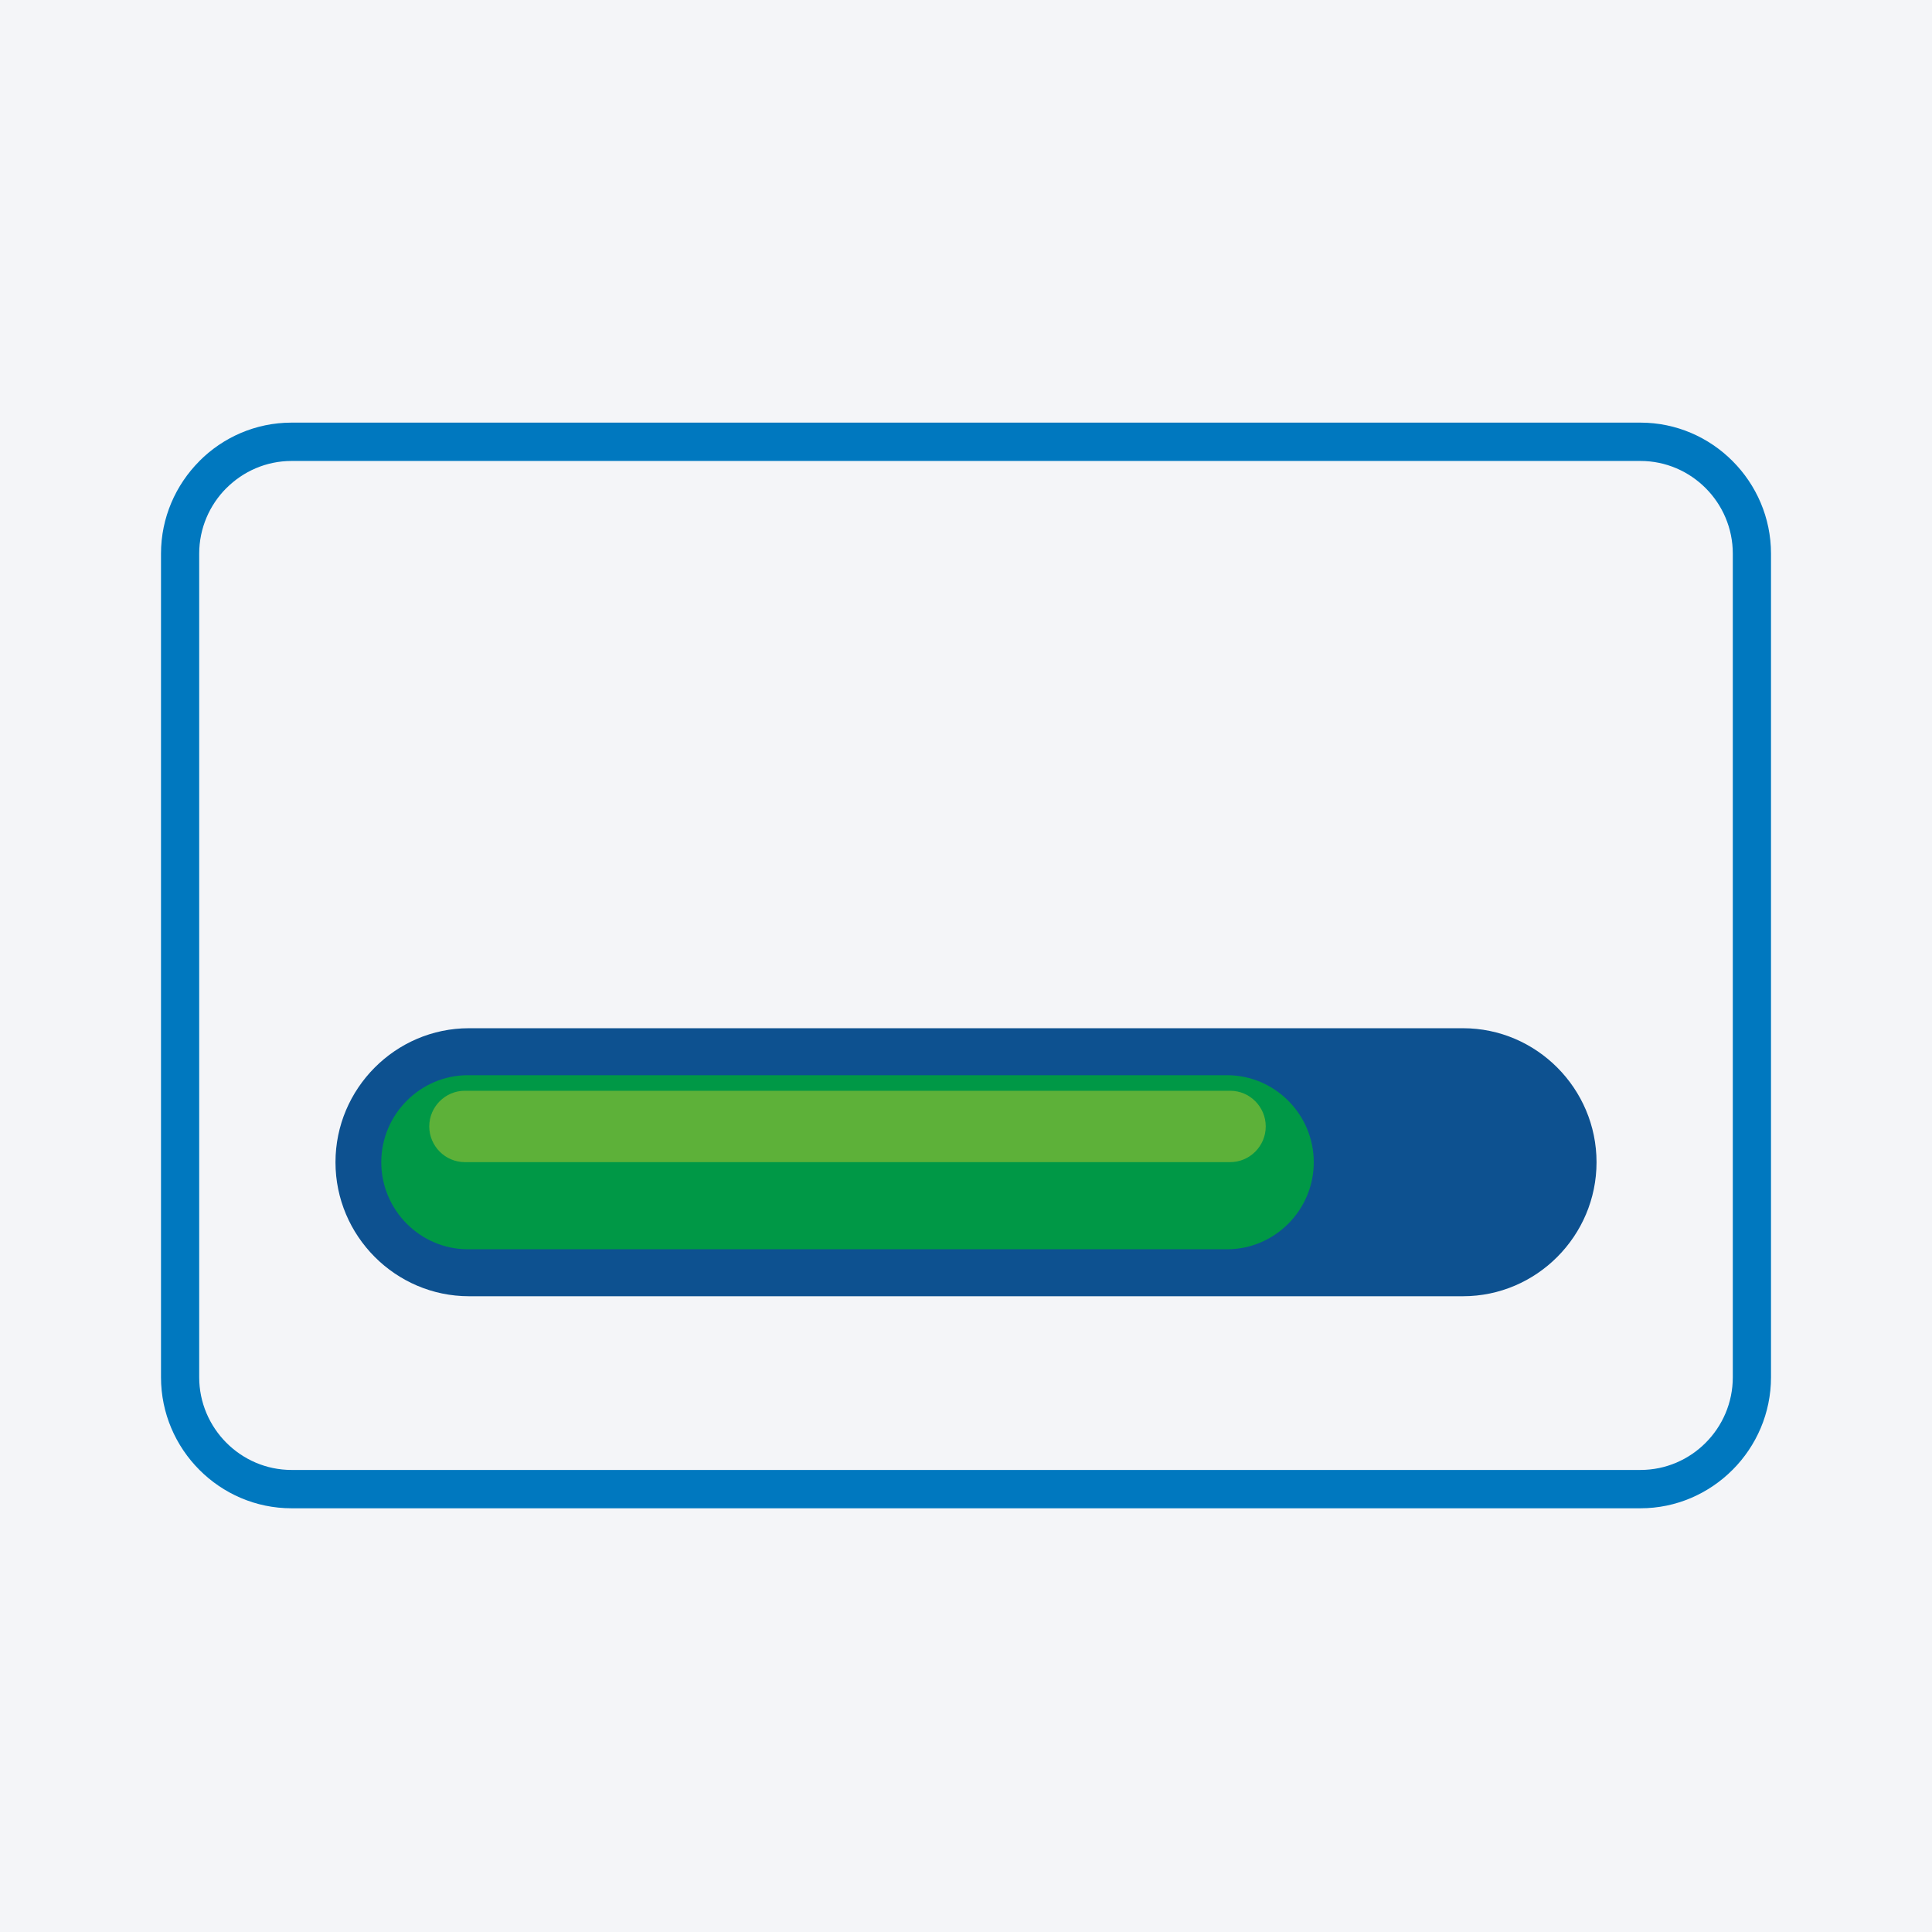 <?xml version="1.0" encoding="UTF-8"?> <svg xmlns="http://www.w3.org/2000/svg" width="96" height="96" viewBox="0 0 96 96" fill="none"> <rect width="96" height="96" fill="#F4F5F8"></rect> <path fill-rule="evenodd" clip-rule="evenodd" d="M14.486 21H81.514C83.296 21 84.917 21.732 86.092 22.912L86.095 22.915C87.27 24.095 88 25.722 88 27.511V68.435C88 70.222 87.271 71.849 86.095 73.031L86.094 73.032L86.091 73.034C84.915 74.214 83.294 74.946 81.514 74.946H14.486C12.702 74.946 11.08 74.214 9.905 73.034C8.73 71.855 8 70.227 8 68.435V27.511C8 25.723 8.73 24.095 9.905 22.915V22.912C11.079 21.732 12.702 21 14.486 21ZM81.514 22.905H14.486C13.225 22.905 12.078 23.424 11.246 24.259L11.245 24.257C10.414 25.092 9.898 26.245 9.898 27.511V68.435C9.898 69.7 10.415 70.852 11.246 71.687C12.078 72.522 13.225 73.041 14.486 73.041H81.514C82.777 73.041 83.924 72.524 84.753 71.691L84.757 71.687C85.587 70.854 86.102 69.703 86.102 68.435V27.511C86.102 26.244 85.587 25.092 84.755 24.257C83.924 23.423 82.776 22.905 81.514 22.905Z" fill="#0078BF"></path> <path fill-rule="evenodd" clip-rule="evenodd" d="M23.302 51.092H72.698C76.346 51.092 79.331 54.089 79.331 57.751V57.751C79.331 61.413 76.346 64.409 72.698 64.409H23.302C19.654 64.409 16.67 61.413 16.67 57.751V57.751C16.67 54.089 19.654 51.092 23.302 51.092Z" fill="url(#paint0_linear_108_59)"></path> <path fill-rule="evenodd" clip-rule="evenodd" d="M23.253 53.426H60.971C63.341 53.426 65.28 55.372 65.28 57.751C65.28 60.13 63.341 62.076 60.971 62.076H23.253C20.883 62.076 18.945 60.13 18.945 57.751C18.945 55.372 20.883 53.426 23.253 53.426Z" fill="url(#paint1_linear_108_59)"></path> <path fill-rule="evenodd" clip-rule="evenodd" d="M23.096 54.199H61.129C62.1 54.199 62.894 54.997 62.894 55.972C62.894 56.947 62.1 57.745 61.129 57.745H23.096C22.124 57.745 21.33 56.947 21.33 55.972C21.33 54.997 22.124 54.199 23.096 54.199Z" fill="url(#paint2_linear_108_59)"></path> <defs> <linearGradient id="paint0_linear_108_59" x1="48.462" y1="71.021" x2="49.009" y2="86.631" gradientUnits="userSpaceOnUse"> <stop stop-color="#0D5190"></stop> <stop offset="1" stop-color="#00A0E3"></stop> </linearGradient> <linearGradient id="paint1_linear_108_59" x1="42.112" y1="34.493" x2="42.112" y2="43.143" gradientUnits="userSpaceOnUse"> <stop stop-color="#B0CB1F"></stop> <stop offset="1" stop-color="#009846"></stop> </linearGradient> <linearGradient id="paint2_linear_108_59" x1="42.112" y1="35.109" x2="42.112" y2="38.654" gradientUnits="userSpaceOnUse"> <stop stop-color="#FEFEFE"></stop> <stop offset="1" stop-color="#5DB139"></stop> </linearGradient> </defs> </svg> 
